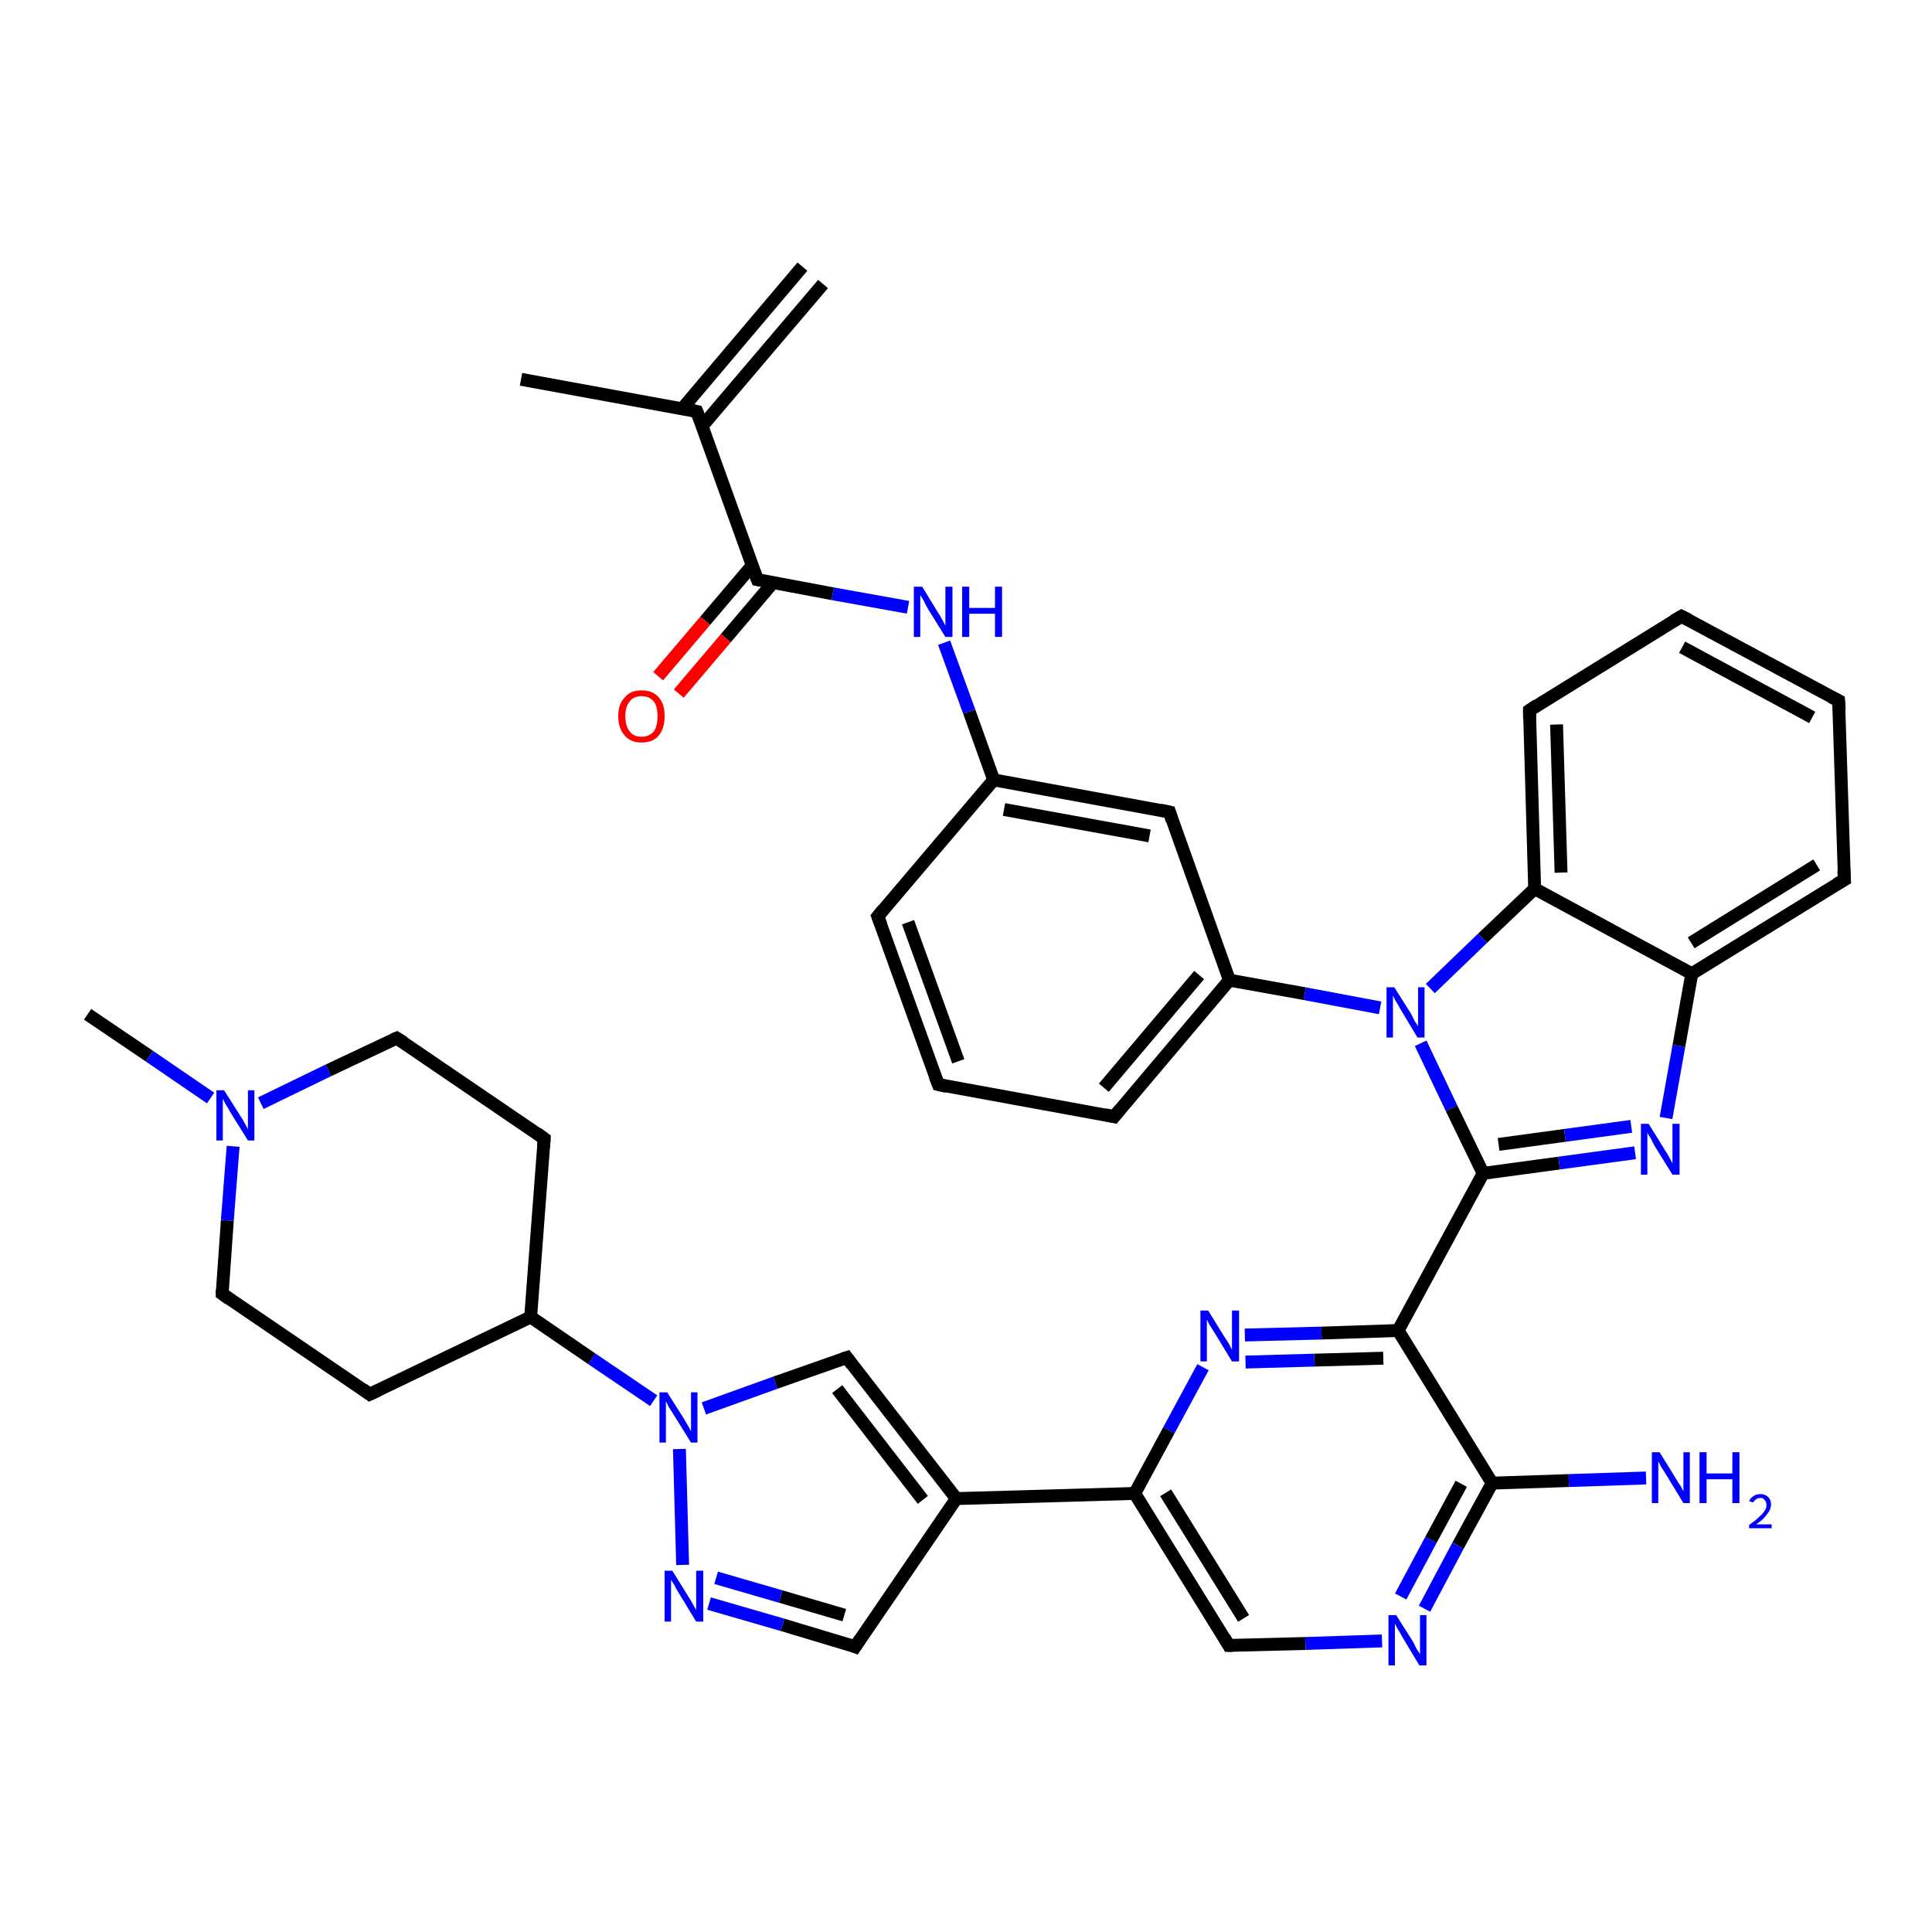 <?xml version='1.0' encoding='iso-8859-1'?>
<svg version='1.1' baseProfile='full'
              xmlns='http://www.w3.org/2000/svg'
                      xmlns:rdkit='http://www.rdkit.org/xml'
                      xmlns:xlink='http://www.w3.org/1999/xlink'
                  xml:space='preserve'
width='300px' height='300px' viewBox='0 0 300 300'>
<!-- END OF HEADER -->
<rect style='opacity:1.0;fill:#FFFFFF;stroke:none' width='300.0' height='300.0' x='0.0' y='0.0'> </rect>
<path class='bond-0 atom-0 atom-1' d='M 13.6,157.5 L 23.2,164.0' style='fill:none;fill-rule:evenodd;stroke:#000000;stroke-width:2.0px;stroke-linecap:butt;stroke-linejoin:miter;stroke-opacity:1' />
<path class='bond-0 atom-0 atom-1' d='M 23.2,164.0 L 32.7,170.5' style='fill:none;fill-rule:evenodd;stroke:#0000FF;stroke-width:2.0px;stroke-linecap:butt;stroke-linejoin:miter;stroke-opacity:1' />
<path class='bond-1 atom-1 atom-2' d='M 40.5,171.3 L 51.0,166.2' style='fill:none;fill-rule:evenodd;stroke:#0000FF;stroke-width:2.0px;stroke-linecap:butt;stroke-linejoin:miter;stroke-opacity:1' />
<path class='bond-1 atom-1 atom-2' d='M 51.0,166.2 L 61.6,161.2' style='fill:none;fill-rule:evenodd;stroke:#000000;stroke-width:2.0px;stroke-linecap:butt;stroke-linejoin:miter;stroke-opacity:1' />
<path class='bond-2 atom-2 atom-3' d='M 61.6,161.2 L 84.5,176.8' style='fill:none;fill-rule:evenodd;stroke:#000000;stroke-width:2.0px;stroke-linecap:butt;stroke-linejoin:miter;stroke-opacity:1' />
<path class='bond-3 atom-3 atom-4' d='M 84.5,176.8 L 82.4,204.5' style='fill:none;fill-rule:evenodd;stroke:#000000;stroke-width:2.0px;stroke-linecap:butt;stroke-linejoin:miter;stroke-opacity:1' />
<path class='bond-4 atom-4 atom-5' d='M 82.4,204.5 L 57.4,216.5' style='fill:none;fill-rule:evenodd;stroke:#000000;stroke-width:2.0px;stroke-linecap:butt;stroke-linejoin:miter;stroke-opacity:1' />
<path class='bond-5 atom-5 atom-6' d='M 57.4,216.5 L 34.5,200.9' style='fill:none;fill-rule:evenodd;stroke:#000000;stroke-width:2.0px;stroke-linecap:butt;stroke-linejoin:miter;stroke-opacity:1' />
<path class='bond-6 atom-4 atom-7' d='M 82.4,204.5 L 91.9,211.0' style='fill:none;fill-rule:evenodd;stroke:#000000;stroke-width:2.0px;stroke-linecap:butt;stroke-linejoin:miter;stroke-opacity:1' />
<path class='bond-6 atom-4 atom-7' d='M 91.9,211.0 L 101.5,217.5' style='fill:none;fill-rule:evenodd;stroke:#0000FF;stroke-width:2.0px;stroke-linecap:butt;stroke-linejoin:miter;stroke-opacity:1' />
<path class='bond-7 atom-7 atom-8' d='M 109.3,218.7 L 120.4,214.7' style='fill:none;fill-rule:evenodd;stroke:#0000FF;stroke-width:2.0px;stroke-linecap:butt;stroke-linejoin:miter;stroke-opacity:1' />
<path class='bond-7 atom-7 atom-8' d='M 120.4,214.7 L 131.5,210.8' style='fill:none;fill-rule:evenodd;stroke:#000000;stroke-width:2.0px;stroke-linecap:butt;stroke-linejoin:miter;stroke-opacity:1' />
<path class='bond-8 atom-8 atom-9' d='M 131.5,210.8 L 148.5,232.7' style='fill:none;fill-rule:evenodd;stroke:#000000;stroke-width:2.0px;stroke-linecap:butt;stroke-linejoin:miter;stroke-opacity:1' />
<path class='bond-8 atom-8 atom-9' d='M 130.0,215.7 L 143.3,232.9' style='fill:none;fill-rule:evenodd;stroke:#000000;stroke-width:2.0px;stroke-linecap:butt;stroke-linejoin:miter;stroke-opacity:1' />
<path class='bond-9 atom-9 atom-10' d='M 148.5,232.7 L 132.8,255.7' style='fill:none;fill-rule:evenodd;stroke:#000000;stroke-width:2.0px;stroke-linecap:butt;stroke-linejoin:miter;stroke-opacity:1' />
<path class='bond-10 atom-10 atom-11' d='M 132.8,255.7 L 121.5,252.3' style='fill:none;fill-rule:evenodd;stroke:#000000;stroke-width:2.0px;stroke-linecap:butt;stroke-linejoin:miter;stroke-opacity:1' />
<path class='bond-10 atom-10 atom-11' d='M 121.5,252.3 L 110.1,249.0' style='fill:none;fill-rule:evenodd;stroke:#0000FF;stroke-width:2.0px;stroke-linecap:butt;stroke-linejoin:miter;stroke-opacity:1' />
<path class='bond-10 atom-10 atom-11' d='M 131.1,250.8 L 121.2,247.9' style='fill:none;fill-rule:evenodd;stroke:#000000;stroke-width:2.0px;stroke-linecap:butt;stroke-linejoin:miter;stroke-opacity:1' />
<path class='bond-10 atom-10 atom-11' d='M 121.2,247.9 L 111.2,245.0' style='fill:none;fill-rule:evenodd;stroke:#0000FF;stroke-width:2.0px;stroke-linecap:butt;stroke-linejoin:miter;stroke-opacity:1' />
<path class='bond-11 atom-9 atom-12' d='M 148.5,232.7 L 176.2,231.9' style='fill:none;fill-rule:evenodd;stroke:#000000;stroke-width:2.0px;stroke-linecap:butt;stroke-linejoin:miter;stroke-opacity:1' />
<path class='bond-12 atom-12 atom-13' d='M 176.2,231.9 L 190.8,255.5' style='fill:none;fill-rule:evenodd;stroke:#000000;stroke-width:2.0px;stroke-linecap:butt;stroke-linejoin:miter;stroke-opacity:1' />
<path class='bond-12 atom-12 atom-13' d='M 181.0,231.8 L 193.1,251.3' style='fill:none;fill-rule:evenodd;stroke:#000000;stroke-width:2.0px;stroke-linecap:butt;stroke-linejoin:miter;stroke-opacity:1' />
<path class='bond-13 atom-13 atom-14' d='M 190.8,255.5 L 202.7,255.2' style='fill:none;fill-rule:evenodd;stroke:#000000;stroke-width:2.0px;stroke-linecap:butt;stroke-linejoin:miter;stroke-opacity:1' />
<path class='bond-13 atom-13 atom-14' d='M 202.7,255.2 L 214.6,254.8' style='fill:none;fill-rule:evenodd;stroke:#0000FF;stroke-width:2.0px;stroke-linecap:butt;stroke-linejoin:miter;stroke-opacity:1' />
<path class='bond-14 atom-14 atom-15' d='M 221.2,249.8 L 226.4,240.0' style='fill:none;fill-rule:evenodd;stroke:#0000FF;stroke-width:2.0px;stroke-linecap:butt;stroke-linejoin:miter;stroke-opacity:1' />
<path class='bond-14 atom-14 atom-15' d='M 226.4,240.0 L 231.7,230.3' style='fill:none;fill-rule:evenodd;stroke:#000000;stroke-width:2.0px;stroke-linecap:butt;stroke-linejoin:miter;stroke-opacity:1' />
<path class='bond-14 atom-14 atom-15' d='M 217.5,247.9 L 222.2,239.1' style='fill:none;fill-rule:evenodd;stroke:#0000FF;stroke-width:2.0px;stroke-linecap:butt;stroke-linejoin:miter;stroke-opacity:1' />
<path class='bond-14 atom-14 atom-15' d='M 222.2,239.1 L 226.9,230.4' style='fill:none;fill-rule:evenodd;stroke:#000000;stroke-width:2.0px;stroke-linecap:butt;stroke-linejoin:miter;stroke-opacity:1' />
<path class='bond-15 atom-15 atom-16' d='M 231.7,230.3 L 243.6,229.9' style='fill:none;fill-rule:evenodd;stroke:#000000;stroke-width:2.0px;stroke-linecap:butt;stroke-linejoin:miter;stroke-opacity:1' />
<path class='bond-15 atom-15 atom-16' d='M 243.6,229.9 L 255.6,229.5' style='fill:none;fill-rule:evenodd;stroke:#0000FF;stroke-width:2.0px;stroke-linecap:butt;stroke-linejoin:miter;stroke-opacity:1' />
<path class='bond-16 atom-15 atom-17' d='M 231.7,230.3 L 217.1,206.6' style='fill:none;fill-rule:evenodd;stroke:#000000;stroke-width:2.0px;stroke-linecap:butt;stroke-linejoin:miter;stroke-opacity:1' />
<path class='bond-17 atom-17 atom-18' d='M 217.1,206.6 L 205.2,207.0' style='fill:none;fill-rule:evenodd;stroke:#000000;stroke-width:2.0px;stroke-linecap:butt;stroke-linejoin:miter;stroke-opacity:1' />
<path class='bond-17 atom-17 atom-18' d='M 205.2,207.0 L 193.3,207.3' style='fill:none;fill-rule:evenodd;stroke:#0000FF;stroke-width:2.0px;stroke-linecap:butt;stroke-linejoin:miter;stroke-opacity:1' />
<path class='bond-17 atom-17 atom-18' d='M 214.8,210.9 L 204.1,211.2' style='fill:none;fill-rule:evenodd;stroke:#000000;stroke-width:2.0px;stroke-linecap:butt;stroke-linejoin:miter;stroke-opacity:1' />
<path class='bond-17 atom-17 atom-18' d='M 204.1,211.2 L 193.4,211.5' style='fill:none;fill-rule:evenodd;stroke:#0000FF;stroke-width:2.0px;stroke-linecap:butt;stroke-linejoin:miter;stroke-opacity:1' />
<path class='bond-18 atom-17 atom-19' d='M 217.1,206.6 L 230.3,182.2' style='fill:none;fill-rule:evenodd;stroke:#000000;stroke-width:2.0px;stroke-linecap:butt;stroke-linejoin:miter;stroke-opacity:1' />
<path class='bond-19 atom-19 atom-20' d='M 230.3,182.2 L 242.1,180.6' style='fill:none;fill-rule:evenodd;stroke:#000000;stroke-width:2.0px;stroke-linecap:butt;stroke-linejoin:miter;stroke-opacity:1' />
<path class='bond-19 atom-19 atom-20' d='M 242.1,180.6 L 253.9,179.0' style='fill:none;fill-rule:evenodd;stroke:#0000FF;stroke-width:2.0px;stroke-linecap:butt;stroke-linejoin:miter;stroke-opacity:1' />
<path class='bond-19 atom-19 atom-20' d='M 232.7,177.7 L 243.0,176.3' style='fill:none;fill-rule:evenodd;stroke:#000000;stroke-width:2.0px;stroke-linecap:butt;stroke-linejoin:miter;stroke-opacity:1' />
<path class='bond-19 atom-19 atom-20' d='M 243.0,176.3 L 253.3,174.9' style='fill:none;fill-rule:evenodd;stroke:#0000FF;stroke-width:2.0px;stroke-linecap:butt;stroke-linejoin:miter;stroke-opacity:1' />
<path class='bond-20 atom-20 atom-21' d='M 258.7,173.6 L 260.7,162.4' style='fill:none;fill-rule:evenodd;stroke:#0000FF;stroke-width:2.0px;stroke-linecap:butt;stroke-linejoin:miter;stroke-opacity:1' />
<path class='bond-20 atom-20 atom-21' d='M 260.7,162.4 L 262.7,151.2' style='fill:none;fill-rule:evenodd;stroke:#000000;stroke-width:2.0px;stroke-linecap:butt;stroke-linejoin:miter;stroke-opacity:1' />
<path class='bond-21 atom-21 atom-22' d='M 262.7,151.2 L 286.4,136.6' style='fill:none;fill-rule:evenodd;stroke:#000000;stroke-width:2.0px;stroke-linecap:butt;stroke-linejoin:miter;stroke-opacity:1' />
<path class='bond-21 atom-21 atom-22' d='M 262.6,146.4 L 282.1,134.3' style='fill:none;fill-rule:evenodd;stroke:#000000;stroke-width:2.0px;stroke-linecap:butt;stroke-linejoin:miter;stroke-opacity:1' />
<path class='bond-22 atom-22 atom-23' d='M 286.4,136.6 L 285.5,108.8' style='fill:none;fill-rule:evenodd;stroke:#000000;stroke-width:2.0px;stroke-linecap:butt;stroke-linejoin:miter;stroke-opacity:1' />
<path class='bond-23 atom-23 atom-24' d='M 285.5,108.8 L 261.1,95.7' style='fill:none;fill-rule:evenodd;stroke:#000000;stroke-width:2.0px;stroke-linecap:butt;stroke-linejoin:miter;stroke-opacity:1' />
<path class='bond-23 atom-23 atom-24' d='M 281.4,111.4 L 261.2,100.5' style='fill:none;fill-rule:evenodd;stroke:#000000;stroke-width:2.0px;stroke-linecap:butt;stroke-linejoin:miter;stroke-opacity:1' />
<path class='bond-24 atom-24 atom-25' d='M 261.1,95.7 L 237.5,110.3' style='fill:none;fill-rule:evenodd;stroke:#000000;stroke-width:2.0px;stroke-linecap:butt;stroke-linejoin:miter;stroke-opacity:1' />
<path class='bond-25 atom-25 atom-26' d='M 237.5,110.3 L 238.3,138.0' style='fill:none;fill-rule:evenodd;stroke:#000000;stroke-width:2.0px;stroke-linecap:butt;stroke-linejoin:miter;stroke-opacity:1' />
<path class='bond-25 atom-25 atom-26' d='M 241.7,112.5 L 242.4,135.5' style='fill:none;fill-rule:evenodd;stroke:#000000;stroke-width:2.0px;stroke-linecap:butt;stroke-linejoin:miter;stroke-opacity:1' />
<path class='bond-26 atom-26 atom-27' d='M 238.3,138.0 L 230.2,145.7' style='fill:none;fill-rule:evenodd;stroke:#000000;stroke-width:2.0px;stroke-linecap:butt;stroke-linejoin:miter;stroke-opacity:1' />
<path class='bond-26 atom-26 atom-27' d='M 230.2,145.7 L 222.1,153.5' style='fill:none;fill-rule:evenodd;stroke:#0000FF;stroke-width:2.0px;stroke-linecap:butt;stroke-linejoin:miter;stroke-opacity:1' />
<path class='bond-27 atom-27 atom-28' d='M 214.3,156.5 L 202.6,154.3' style='fill:none;fill-rule:evenodd;stroke:#0000FF;stroke-width:2.0px;stroke-linecap:butt;stroke-linejoin:miter;stroke-opacity:1' />
<path class='bond-27 atom-27 atom-28' d='M 202.6,154.3 L 190.9,152.2' style='fill:none;fill-rule:evenodd;stroke:#000000;stroke-width:2.0px;stroke-linecap:butt;stroke-linejoin:miter;stroke-opacity:1' />
<path class='bond-28 atom-28 atom-29' d='M 190.9,152.2 L 173.0,173.4' style='fill:none;fill-rule:evenodd;stroke:#000000;stroke-width:2.0px;stroke-linecap:butt;stroke-linejoin:miter;stroke-opacity:1' />
<path class='bond-28 atom-28 atom-29' d='M 186.2,151.4 L 171.4,168.9' style='fill:none;fill-rule:evenodd;stroke:#000000;stroke-width:2.0px;stroke-linecap:butt;stroke-linejoin:miter;stroke-opacity:1' />
<path class='bond-29 atom-29 atom-30' d='M 173.0,173.4 L 145.7,168.4' style='fill:none;fill-rule:evenodd;stroke:#000000;stroke-width:2.0px;stroke-linecap:butt;stroke-linejoin:miter;stroke-opacity:1' />
<path class='bond-30 atom-30 atom-31' d='M 145.7,168.4 L 136.3,142.3' style='fill:none;fill-rule:evenodd;stroke:#000000;stroke-width:2.0px;stroke-linecap:butt;stroke-linejoin:miter;stroke-opacity:1' />
<path class='bond-30 atom-30 atom-31' d='M 148.8,164.8 L 141.0,143.2' style='fill:none;fill-rule:evenodd;stroke:#000000;stroke-width:2.0px;stroke-linecap:butt;stroke-linejoin:miter;stroke-opacity:1' />
<path class='bond-31 atom-31 atom-32' d='M 136.3,142.3 L 154.3,121.1' style='fill:none;fill-rule:evenodd;stroke:#000000;stroke-width:2.0px;stroke-linecap:butt;stroke-linejoin:miter;stroke-opacity:1' />
<path class='bond-32 atom-32 atom-33' d='M 154.3,121.1 L 150.5,110.5' style='fill:none;fill-rule:evenodd;stroke:#000000;stroke-width:2.0px;stroke-linecap:butt;stroke-linejoin:miter;stroke-opacity:1' />
<path class='bond-32 atom-32 atom-33' d='M 150.5,110.5 L 146.6,99.8' style='fill:none;fill-rule:evenodd;stroke:#0000FF;stroke-width:2.0px;stroke-linecap:butt;stroke-linejoin:miter;stroke-opacity:1' />
<path class='bond-33 atom-33 atom-34' d='M 141.0,94.3 L 129.3,92.2' style='fill:none;fill-rule:evenodd;stroke:#0000FF;stroke-width:2.0px;stroke-linecap:butt;stroke-linejoin:miter;stroke-opacity:1' />
<path class='bond-33 atom-33 atom-34' d='M 129.3,92.2 L 117.6,90.0' style='fill:none;fill-rule:evenodd;stroke:#000000;stroke-width:2.0px;stroke-linecap:butt;stroke-linejoin:miter;stroke-opacity:1' />
<path class='bond-34 atom-34 atom-35' d='M 116.8,87.8 L 109.5,96.4' style='fill:none;fill-rule:evenodd;stroke:#000000;stroke-width:2.0px;stroke-linecap:butt;stroke-linejoin:miter;stroke-opacity:1' />
<path class='bond-34 atom-34 atom-35' d='M 109.5,96.4 L 102.2,105.0' style='fill:none;fill-rule:evenodd;stroke:#FF0000;stroke-width:2.0px;stroke-linecap:butt;stroke-linejoin:miter;stroke-opacity:1' />
<path class='bond-34 atom-34 atom-35' d='M 120.0,90.5 L 112.7,99.1' style='fill:none;fill-rule:evenodd;stroke:#000000;stroke-width:2.0px;stroke-linecap:butt;stroke-linejoin:miter;stroke-opacity:1' />
<path class='bond-34 atom-34 atom-35' d='M 112.7,99.1 L 105.4,107.7' style='fill:none;fill-rule:evenodd;stroke:#FF0000;stroke-width:2.0px;stroke-linecap:butt;stroke-linejoin:miter;stroke-opacity:1' />
<path class='bond-35 atom-34 atom-36' d='M 117.6,90.0 L 108.2,63.9' style='fill:none;fill-rule:evenodd;stroke:#000000;stroke-width:2.0px;stroke-linecap:butt;stroke-linejoin:miter;stroke-opacity:1' />
<path class='bond-36 atom-36 atom-37' d='M 108.2,63.9 L 80.9,58.9' style='fill:none;fill-rule:evenodd;stroke:#000000;stroke-width:2.0px;stroke-linecap:butt;stroke-linejoin:miter;stroke-opacity:1' />
<path class='bond-37 atom-36 atom-38' d='M 109.0,66.2 L 127.8,44.1' style='fill:none;fill-rule:evenodd;stroke:#000000;stroke-width:2.0px;stroke-linecap:butt;stroke-linejoin:miter;stroke-opacity:1' />
<path class='bond-37 atom-36 atom-38' d='M 105.9,63.5 L 124.6,41.4' style='fill:none;fill-rule:evenodd;stroke:#000000;stroke-width:2.0px;stroke-linecap:butt;stroke-linejoin:miter;stroke-opacity:1' />
<path class='bond-38 atom-32 atom-39' d='M 154.3,121.1 L 181.6,126.1' style='fill:none;fill-rule:evenodd;stroke:#000000;stroke-width:2.0px;stroke-linecap:butt;stroke-linejoin:miter;stroke-opacity:1' />
<path class='bond-38 atom-32 atom-39' d='M 155.9,125.7 L 178.5,129.8' style='fill:none;fill-rule:evenodd;stroke:#000000;stroke-width:2.0px;stroke-linecap:butt;stroke-linejoin:miter;stroke-opacity:1' />
<path class='bond-39 atom-6 atom-1' d='M 34.5,200.9 L 35.3,189.5' style='fill:none;fill-rule:evenodd;stroke:#000000;stroke-width:2.0px;stroke-linecap:butt;stroke-linejoin:miter;stroke-opacity:1' />
<path class='bond-39 atom-6 atom-1' d='M 35.3,189.5 L 36.2,178.0' style='fill:none;fill-rule:evenodd;stroke:#0000FF;stroke-width:2.0px;stroke-linecap:butt;stroke-linejoin:miter;stroke-opacity:1' />
<path class='bond-40 atom-11 atom-7' d='M 106.0,243.0 L 105.5,225.0' style='fill:none;fill-rule:evenodd;stroke:#0000FF;stroke-width:2.0px;stroke-linecap:butt;stroke-linejoin:miter;stroke-opacity:1' />
<path class='bond-41 atom-18 atom-12' d='M 186.8,212.3 L 181.5,222.1' style='fill:none;fill-rule:evenodd;stroke:#0000FF;stroke-width:2.0px;stroke-linecap:butt;stroke-linejoin:miter;stroke-opacity:1' />
<path class='bond-41 atom-18 atom-12' d='M 181.5,222.1 L 176.2,231.9' style='fill:none;fill-rule:evenodd;stroke:#000000;stroke-width:2.0px;stroke-linecap:butt;stroke-linejoin:miter;stroke-opacity:1' />
<path class='bond-42 atom-27 atom-19' d='M 220.6,162.0 L 225.4,172.1' style='fill:none;fill-rule:evenodd;stroke:#0000FF;stroke-width:2.0px;stroke-linecap:butt;stroke-linejoin:miter;stroke-opacity:1' />
<path class='bond-42 atom-27 atom-19' d='M 225.4,172.1 L 230.3,182.2' style='fill:none;fill-rule:evenodd;stroke:#000000;stroke-width:2.0px;stroke-linecap:butt;stroke-linejoin:miter;stroke-opacity:1' />
<path class='bond-43 atom-39 atom-28' d='M 181.6,126.1 L 190.9,152.2' style='fill:none;fill-rule:evenodd;stroke:#000000;stroke-width:2.0px;stroke-linecap:butt;stroke-linejoin:miter;stroke-opacity:1' />
<path class='bond-44 atom-26 atom-21' d='M 238.3,138.0 L 262.7,151.2' style='fill:none;fill-rule:evenodd;stroke:#000000;stroke-width:2.0px;stroke-linecap:butt;stroke-linejoin:miter;stroke-opacity:1' />
<path d='M 61.1,161.4 L 61.6,161.2 L 62.7,161.9' style='fill:none;stroke:#000000;stroke-width:2.0px;stroke-linecap:butt;stroke-linejoin:miter;stroke-opacity:1;' />
<path d='M 83.4,176.0 L 84.5,176.8 L 84.4,178.2' style='fill:none;stroke:#000000;stroke-width:2.0px;stroke-linecap:butt;stroke-linejoin:miter;stroke-opacity:1;' />
<path d='M 58.7,215.9 L 57.4,216.5 L 56.3,215.7' style='fill:none;stroke:#000000;stroke-width:2.0px;stroke-linecap:butt;stroke-linejoin:miter;stroke-opacity:1;' />
<path d='M 35.6,201.7 L 34.5,200.9 L 34.5,200.3' style='fill:none;stroke:#000000;stroke-width:2.0px;stroke-linecap:butt;stroke-linejoin:miter;stroke-opacity:1;' />
<path d='M 130.9,211.0 L 131.5,210.8 L 132.3,211.9' style='fill:none;stroke:#000000;stroke-width:2.0px;stroke-linecap:butt;stroke-linejoin:miter;stroke-opacity:1;' />
<path d='M 133.6,254.5 L 132.8,255.7 L 132.3,255.5' style='fill:none;stroke:#000000;stroke-width:2.0px;stroke-linecap:butt;stroke-linejoin:miter;stroke-opacity:1;' />
<path d='M 190.1,254.3 L 190.8,255.5 L 191.4,255.5' style='fill:none;stroke:#000000;stroke-width:2.0px;stroke-linecap:butt;stroke-linejoin:miter;stroke-opacity:1;' />
<path d='M 285.2,137.3 L 286.4,136.6 L 286.3,135.2' style='fill:none;stroke:#000000;stroke-width:2.0px;stroke-linecap:butt;stroke-linejoin:miter;stroke-opacity:1;' />
<path d='M 285.6,110.2 L 285.5,108.8 L 284.3,108.2' style='fill:none;stroke:#000000;stroke-width:2.0px;stroke-linecap:butt;stroke-linejoin:miter;stroke-opacity:1;' />
<path d='M 262.3,96.3 L 261.1,95.7 L 259.9,96.4' style='fill:none;stroke:#000000;stroke-width:2.0px;stroke-linecap:butt;stroke-linejoin:miter;stroke-opacity:1;' />
<path d='M 238.7,109.5 L 237.5,110.3 L 237.5,111.6' style='fill:none;stroke:#000000;stroke-width:2.0px;stroke-linecap:butt;stroke-linejoin:miter;stroke-opacity:1;' />
<path d='M 173.9,172.3 L 173.0,173.4 L 171.6,173.1' style='fill:none;stroke:#000000;stroke-width:2.0px;stroke-linecap:butt;stroke-linejoin:miter;stroke-opacity:1;' />
<path d='M 147.0,168.7 L 145.7,168.4 L 145.2,167.1' style='fill:none;stroke:#000000;stroke-width:2.0px;stroke-linecap:butt;stroke-linejoin:miter;stroke-opacity:1;' />
<path d='M 136.8,143.6 L 136.3,142.3 L 137.2,141.2' style='fill:none;stroke:#000000;stroke-width:2.0px;stroke-linecap:butt;stroke-linejoin:miter;stroke-opacity:1;' />
<path d='M 118.2,90.1 L 117.6,90.0 L 117.1,88.7' style='fill:none;stroke:#000000;stroke-width:2.0px;stroke-linecap:butt;stroke-linejoin:miter;stroke-opacity:1;' />
<path d='M 108.7,65.2 L 108.2,63.9 L 106.9,63.6' style='fill:none;stroke:#000000;stroke-width:2.0px;stroke-linecap:butt;stroke-linejoin:miter;stroke-opacity:1;' />
<path d='M 180.2,125.8 L 181.6,126.1 L 182.0,127.4' style='fill:none;stroke:#000000;stroke-width:2.0px;stroke-linecap:butt;stroke-linejoin:miter;stroke-opacity:1;' />
<path class='atom-1' d='M 34.8 169.3
L 37.4 173.4
Q 37.7 173.8, 38.1 174.6
Q 38.5 175.3, 38.5 175.4
L 38.5 169.3
L 39.5 169.3
L 39.5 177.1
L 38.5 177.1
L 35.7 172.6
Q 35.4 172.0, 35.0 171.4
Q 34.7 170.8, 34.6 170.6
L 34.6 177.1
L 33.6 177.1
L 33.6 169.3
L 34.8 169.3
' fill='#0000FF'/>
<path class='atom-7' d='M 103.6 216.2
L 106.2 220.3
Q 106.5 220.8, 106.9 221.5
Q 107.3 222.2, 107.3 222.3
L 107.3 216.2
L 108.3 216.2
L 108.3 224.0
L 107.3 224.0
L 104.5 219.5
Q 104.2 219.0, 103.8 218.4
Q 103.5 217.7, 103.4 217.6
L 103.4 224.0
L 102.4 224.0
L 102.4 216.2
L 103.6 216.2
' fill='#0000FF'/>
<path class='atom-11' d='M 104.4 243.9
L 107.0 248.1
Q 107.3 248.5, 107.7 249.3
Q 108.1 250.0, 108.1 250.0
L 108.1 243.9
L 109.2 243.9
L 109.2 251.8
L 108.1 251.8
L 105.3 247.2
Q 105.0 246.7, 104.7 246.1
Q 104.3 245.5, 104.2 245.3
L 104.2 251.8
L 103.2 251.8
L 103.2 243.9
L 104.4 243.9
' fill='#0000FF'/>
<path class='atom-14' d='M 216.8 250.8
L 219.4 254.9
Q 219.6 255.3, 220.0 256.1
Q 220.5 256.8, 220.5 256.9
L 220.5 250.8
L 221.5 250.8
L 221.5 258.6
L 220.4 258.6
L 217.7 254.1
Q 217.4 253.5, 217.0 252.9
Q 216.7 252.3, 216.6 252.1
L 216.6 258.6
L 215.6 258.6
L 215.6 250.8
L 216.8 250.8
' fill='#0000FF'/>
<path class='atom-16' d='M 257.7 225.5
L 260.3 229.7
Q 260.5 230.1, 261.0 230.8
Q 261.4 231.6, 261.4 231.6
L 261.4 225.5
L 262.4 225.5
L 262.4 233.4
L 261.4 233.4
L 258.6 228.8
Q 258.3 228.3, 257.9 227.7
Q 257.6 227.1, 257.5 226.9
L 257.5 233.4
L 256.5 233.4
L 256.5 225.5
L 257.7 225.5
' fill='#0000FF'/>
<path class='atom-16' d='M 263.9 225.5
L 265.0 225.5
L 265.0 228.8
L 269.0 228.8
L 269.0 225.5
L 270.1 225.5
L 270.1 233.4
L 269.0 233.4
L 269.0 229.7
L 265.0 229.7
L 265.0 233.4
L 263.9 233.4
L 263.9 225.5
' fill='#0000FF'/>
<path class='atom-16' d='M 271.6 233.1
Q 271.8 232.6, 272.3 232.3
Q 272.7 232.0, 273.4 232.0
Q 274.1 232.0, 274.6 232.5
Q 275.0 232.9, 275.0 233.6
Q 275.0 234.4, 274.4 235.1
Q 273.9 235.9, 272.7 236.7
L 275.1 236.7
L 275.1 237.3
L 271.6 237.3
L 271.6 236.8
Q 272.6 236.1, 273.1 235.6
Q 273.7 235.1, 274.0 234.6
Q 274.3 234.2, 274.3 233.7
Q 274.3 233.2, 274.0 232.9
Q 273.8 232.6, 273.4 232.6
Q 272.9 232.6, 272.7 232.8
Q 272.4 233.0, 272.2 233.3
L 271.6 233.1
' fill='#0000FF'/>
<path class='atom-18' d='M 187.6 203.5
L 190.2 207.7
Q 190.5 208.1, 190.9 208.8
Q 191.3 209.6, 191.3 209.6
L 191.3 203.5
L 192.4 203.5
L 192.4 211.4
L 191.3 211.4
L 188.5 206.8
Q 188.2 206.3, 187.8 205.7
Q 187.5 205.1, 187.4 204.9
L 187.4 211.4
L 186.4 211.4
L 186.4 203.5
L 187.6 203.5
' fill='#0000FF'/>
<path class='atom-20' d='M 256.0 174.5
L 258.6 178.7
Q 258.9 179.1, 259.3 179.9
Q 259.7 180.6, 259.7 180.7
L 259.7 174.5
L 260.8 174.5
L 260.8 182.4
L 259.7 182.4
L 256.9 177.9
Q 256.6 177.3, 256.3 176.7
Q 255.9 176.1, 255.8 175.9
L 255.8 182.4
L 254.8 182.4
L 254.8 174.5
L 256.0 174.5
' fill='#0000FF'/>
<path class='atom-27' d='M 216.5 153.3
L 219.1 157.4
Q 219.3 157.8, 219.7 158.6
Q 220.2 159.3, 220.2 159.4
L 220.2 153.3
L 221.2 153.3
L 221.2 161.1
L 220.1 161.1
L 217.4 156.6
Q 217.1 156.0, 216.7 155.4
Q 216.4 154.8, 216.3 154.6
L 216.3 161.1
L 215.3 161.1
L 215.3 153.3
L 216.5 153.3
' fill='#0000FF'/>
<path class='atom-33' d='M 143.2 91.1
L 145.7 95.2
Q 146.0 95.6, 146.4 96.4
Q 146.8 97.1, 146.8 97.2
L 146.8 91.1
L 147.9 91.1
L 147.9 98.9
L 146.8 98.9
L 144.0 94.4
Q 143.7 93.8, 143.4 93.2
Q 143.0 92.6, 142.9 92.4
L 142.9 98.9
L 141.9 98.9
L 141.9 91.1
L 143.2 91.1
' fill='#0000FF'/>
<path class='atom-33' d='M 149.4 91.1
L 150.5 91.1
L 150.5 94.4
L 154.5 94.4
L 154.5 91.1
L 155.6 91.1
L 155.6 98.9
L 154.5 98.9
L 154.5 95.3
L 150.5 95.3
L 150.5 98.9
L 149.4 98.9
L 149.4 91.1
' fill='#0000FF'/>
<path class='atom-35' d='M 96.0 111.2
Q 96.0 109.3, 97.0 108.3
Q 97.9 107.2, 99.6 107.2
Q 101.4 107.2, 102.3 108.3
Q 103.2 109.3, 103.2 111.2
Q 103.2 113.1, 102.3 114.2
Q 101.4 115.3, 99.6 115.3
Q 97.9 115.3, 97.0 114.2
Q 96.0 113.1, 96.0 111.2
M 99.6 114.4
Q 100.8 114.4, 101.5 113.6
Q 102.1 112.8, 102.1 111.2
Q 102.1 109.7, 101.5 108.9
Q 100.8 108.1, 99.6 108.1
Q 98.4 108.1, 97.8 108.9
Q 97.1 109.7, 97.1 111.2
Q 97.1 112.8, 97.8 113.6
Q 98.4 114.4, 99.6 114.4
' fill='#FF0000'/>
</svg>

